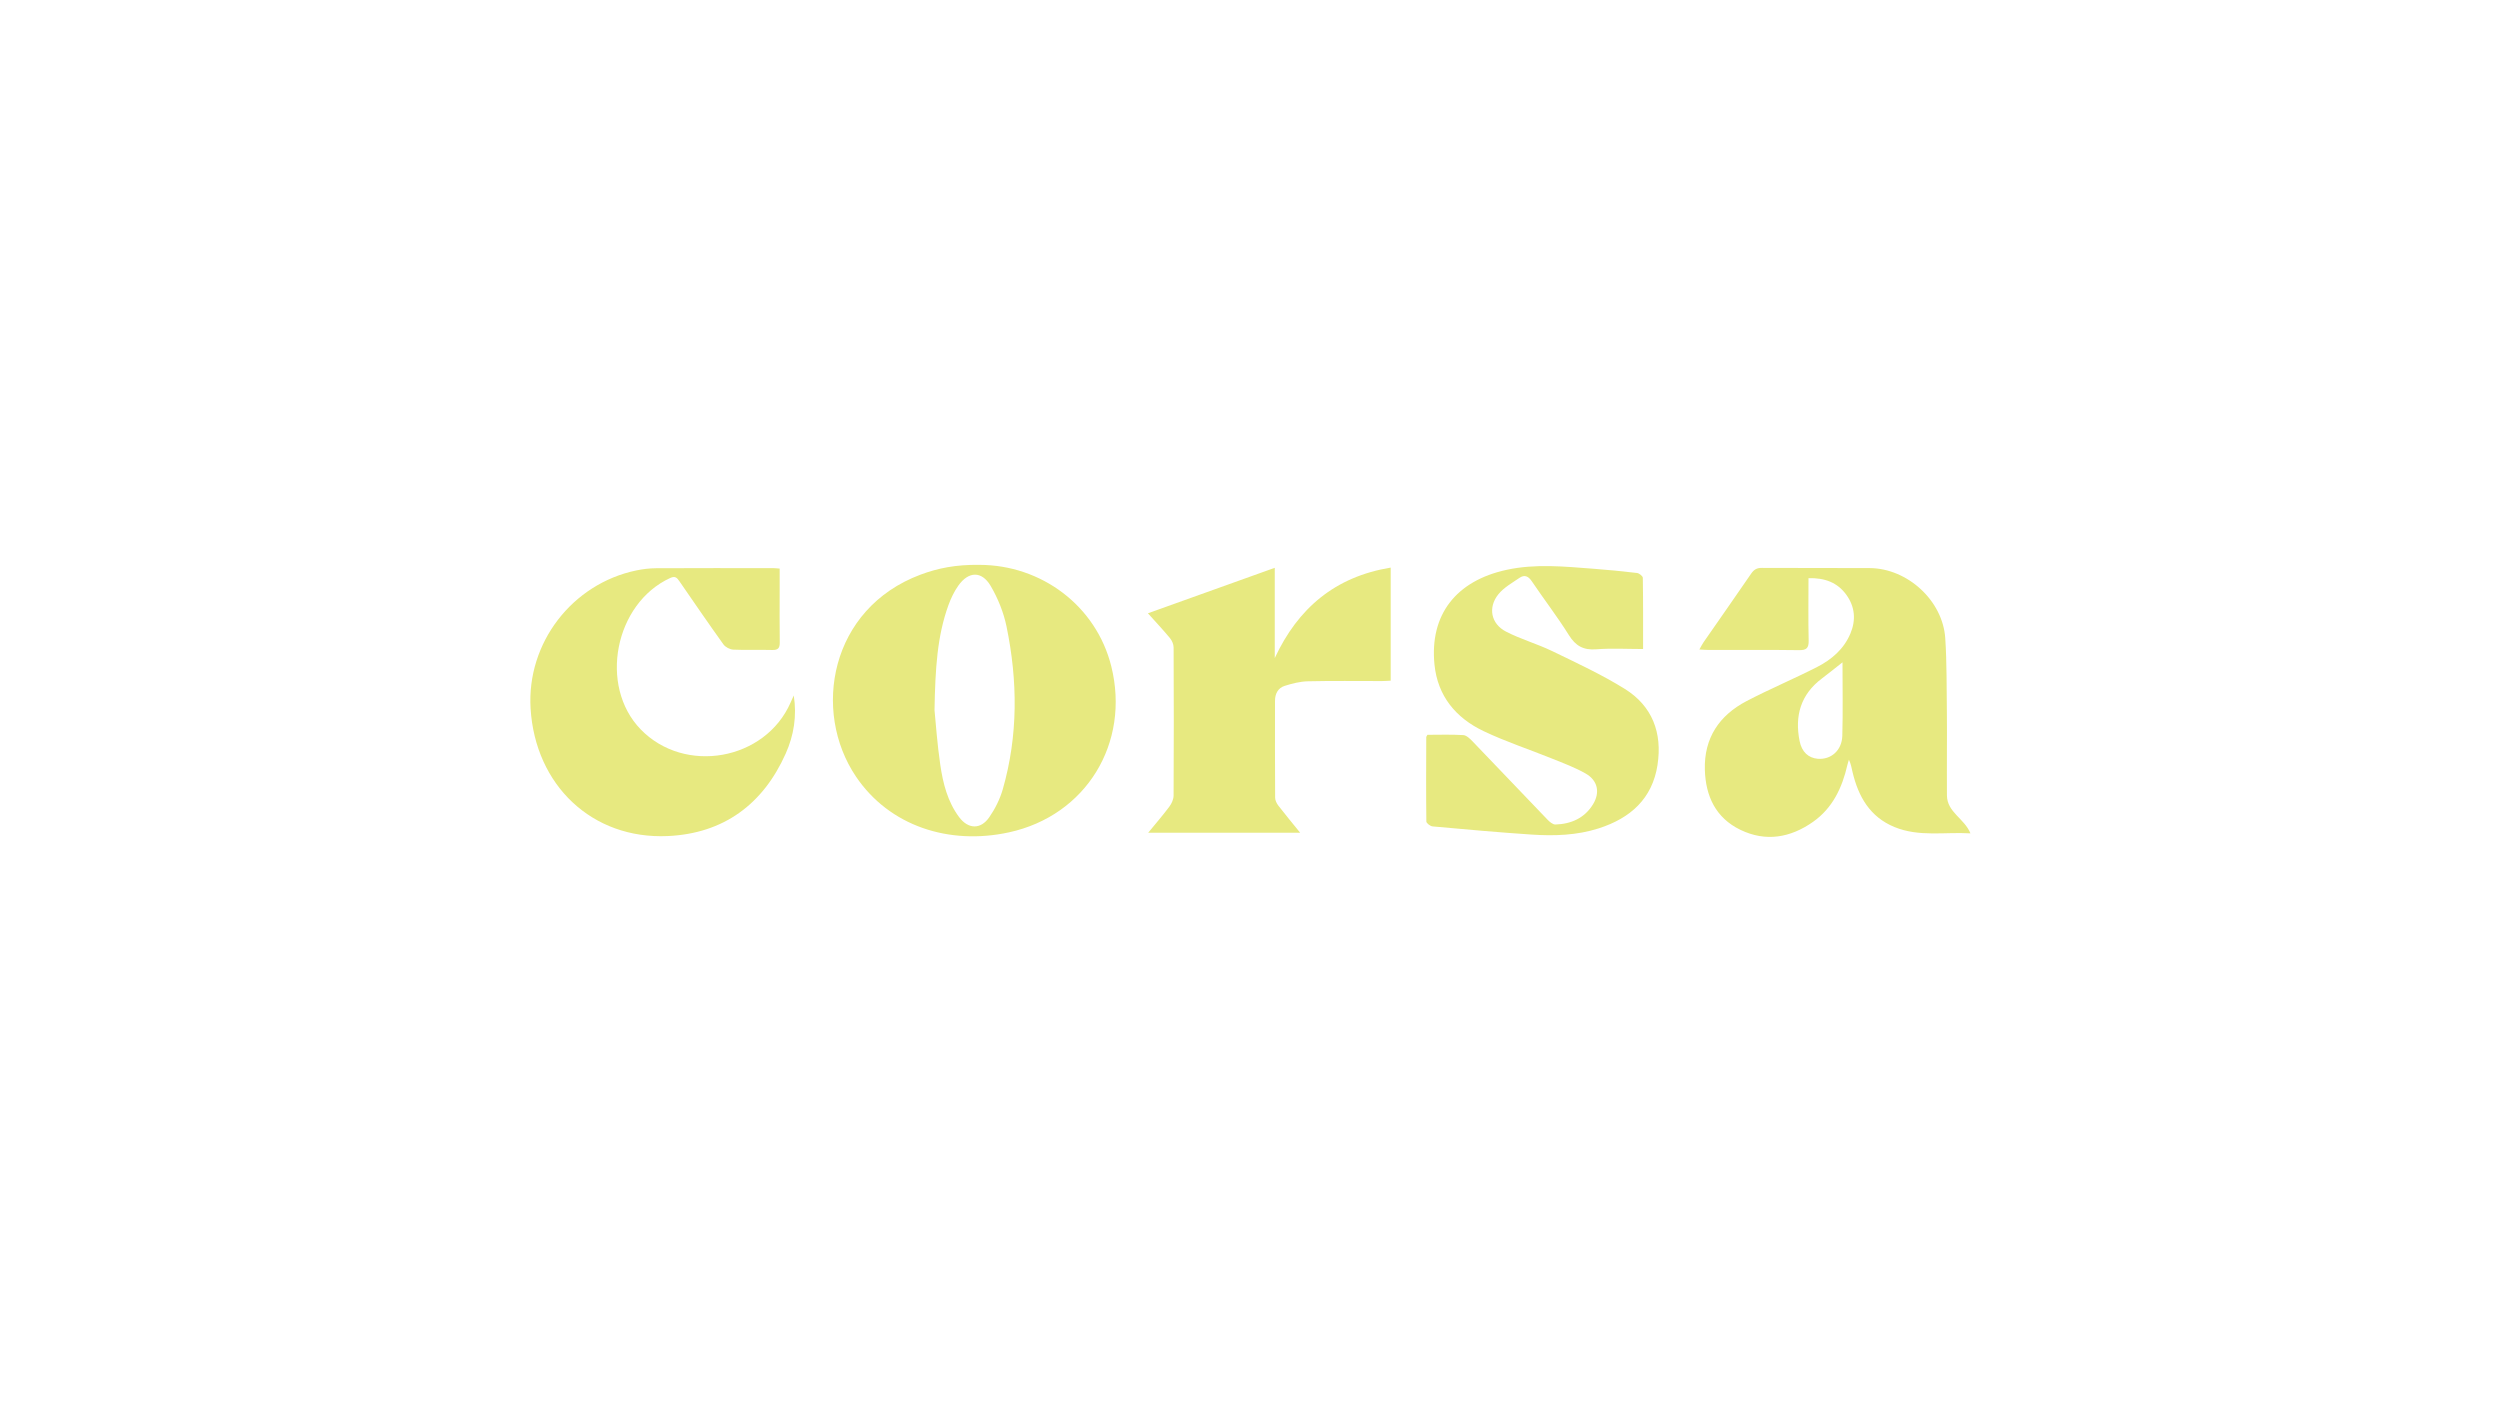 <svg xmlns="http://www.w3.org/2000/svg" id="Capa_1" viewBox="0 0 1366 768"><defs><style>      .st0 {        fill: #e7e980;      }    </style></defs><path class="st0" d="M988.16,315.9c0,11.75-.18,22.89.09,34.03.1,4.15-1.12,5.37-5.31,5.31-16.46-.23-32.93-.09-49.4-.11-1.46,0-2.92-.14-5-.25.95-1.66,1.51-2.84,2.24-3.89,8.68-12.51,17.43-24.96,26.03-37.52,1.51-2.21,3.07-3.19,5.84-3.17,19.64.13,39.28-.01,58.92.1,20.63.12,39.96,17.73,41.32,38.3.91,13.67.69,27.41.89,41.12.1,6.78.02,13.57.02,20.36,0,8.14-.05,16.29.01,24.43.08,9.24,9.56,12.6,12.85,20.74-14.02-.85-28.07,2.08-41.52-3.46-13.45-5.53-19.71-16.63-22.9-29.99-.52-2.19-.86-4.42-1.98-6.79-.29.99-.64,1.96-.87,2.97-2.84,12.4-8.09,23.49-18.77,31-12.3,8.64-25.78,11.07-39.69,4.32-13.48-6.54-18.97-18.39-19.39-32.79-.5-17.33,7.85-29.73,22.82-37.55,12.68-6.63,25.93-12.16,38.66-18.69,7.88-4.05,14.55-9.8,18.09-18.3,3.07-7.37,2.43-14.56-2.24-21.04-4.86-6.74-11.8-9.36-20.72-9.12ZM983.32,404.99c1.2,5.91,4.83,9.17,9.88,9.6,7.24.61,13.21-4.51,13.44-12.56.37-13.06.1-26.13.1-40.13-4.09,3.21-7.59,6.07-11.21,8.79-11.66,8.76-15,20.5-12.21,34.31"></path><path class="st0" d="M535.08,308.64c33.86,0,63.91,22.33,72.14,55.49,10.39,41.86-13.7,81.47-55.89,90.66-32.74,7.14-65.36-3.4-83.63-30.47-24.14-35.75-14.18-91.78,35.2-110.3,9.54-3.58,19.41-5.56,32.18-5.38ZM510.62,388.02c.66,6.53,1.45,18.27,3.15,29.87,1.48,10.12,3.98,20.14,10.3,28.59,4.95,6.61,11.72,6.88,16.44.1,3.21-4.62,5.86-9.94,7.41-15.33,8.43-29.43,8.17-59.24,2.04-88.97-1.58-7.66-4.68-15.34-8.64-22.1-4.88-8.32-12.07-8.09-17.66-.24-2.32,3.26-4.1,7.02-5.47,10.8-6.07,16.82-7.17,34.39-7.57,57.29Z"></path><path class="st0" d="M905.69,417.86c-2.86,18.59-14.83,29.19-32.12,34.75-12,3.85-24.35,4.22-36.72,3.4-18.05-1.19-36.07-2.83-54.08-4.46-1.26-.11-3.4-1.75-3.41-2.69-.19-15.38-.1-30.76-.05-46.14,0-.26.26-.51.64-1.22,6.37,0,12.99-.24,19.58.16,1.74.1,3.62,1.92,5.01,3.36,13.71,14.24,27.3,28.59,41.01,42.84,1.16,1.21,2.91,2.7,4.34,2.66,8.6-.28,15.92-3.5,20.55-11.06,3.94-6.44,2.59-12.99-3.98-16.76-5.82-3.34-12.24-5.7-18.5-8.23-12.42-5.03-25.22-9.21-37.29-14.96-15.18-7.23-25.18-19.17-26.88-36.5-2.66-27.11,11.76-45.65,39.42-51.65,15.79-3.42,31.56-1.8,47.36-.6,7.98.61,15.95,1.36,23.89,2.32,1.2.14,3.17,1.71,3.18,2.64.21,12.77.14,25.55.14,38.91-8.76,0-17.21-.5-25.57.15-7.03.55-11.28-1.83-14.99-7.78-6.3-10.09-13.62-19.55-20.27-29.43-1.94-2.88-4.05-3.63-6.7-1.82-4.04,2.77-8.59,5.29-11.57,9.01-5.78,7.2-4.01,16.1,4.18,20.34,8.12,4.2,17.1,6.71,25.34,10.7,13.4,6.49,27,12.79,39.61,20.63,15.04,9.36,20.54,24.07,17.87,41.42"></path><path class="st0" d="M433.71,380.01c1.76,11.16.06,21.73-4.38,31.7-12.41,27.83-34.01,43.71-64.45,45.11-41.32,1.89-72.44-27.77-74.97-69.75-2.15-35.69,22.62-68.07,57.78-75.39,3.52-.73,7.17-1.18,10.77-1.2,21.29-.11,42.58-.06,63.88-.06,1.02,0,2.04.13,3.67.25,0,4.09,0,7.96,0,11.83,0,9.5-.1,18.99.05,28.49.05,3.1-.89,4.25-4.1,4.16-7.09-.2-14.2.14-21.28-.19-1.87-.09-4.31-1.35-5.39-2.86-8.17-11.38-16.08-22.95-24.04-34.48-1.29-1.87-2.27-3.09-5.04-1.81-30.33,13.91-39.18,58.93-16.16,82.7,24.09,24.86,68.06,17.01,81.93-14.64.56-1.29,1.15-2.57,1.73-3.85Z"></path><path class="st0" d="M627.37,455.01c4.25-5.19,8.1-9.61,11.59-14.3,1.24-1.67,2.28-3.98,2.29-6,.15-26.99.14-53.98.01-80.97,0-1.73-.9-3.76-2.03-5.12-3.72-4.49-7.73-8.75-12.01-13.52,23.36-8.37,46.11-16.53,69.31-24.85v49.32c12.68-27.24,32.91-44.43,63.35-49.43v61.78c-1.72.08-3.33.21-4.93.21-13.44.02-26.89-.19-40.33.13-4.26.1-8.6,1.21-12.7,2.51-3.64,1.16-5.26,4.33-5.26,8.16-.01,17.64-.05,35.28.07,52.92,0,1.47.84,3.15,1.77,4.36,3.73,4.84,7.65,9.54,11.9,14.79h-83.03Z"></path></svg>